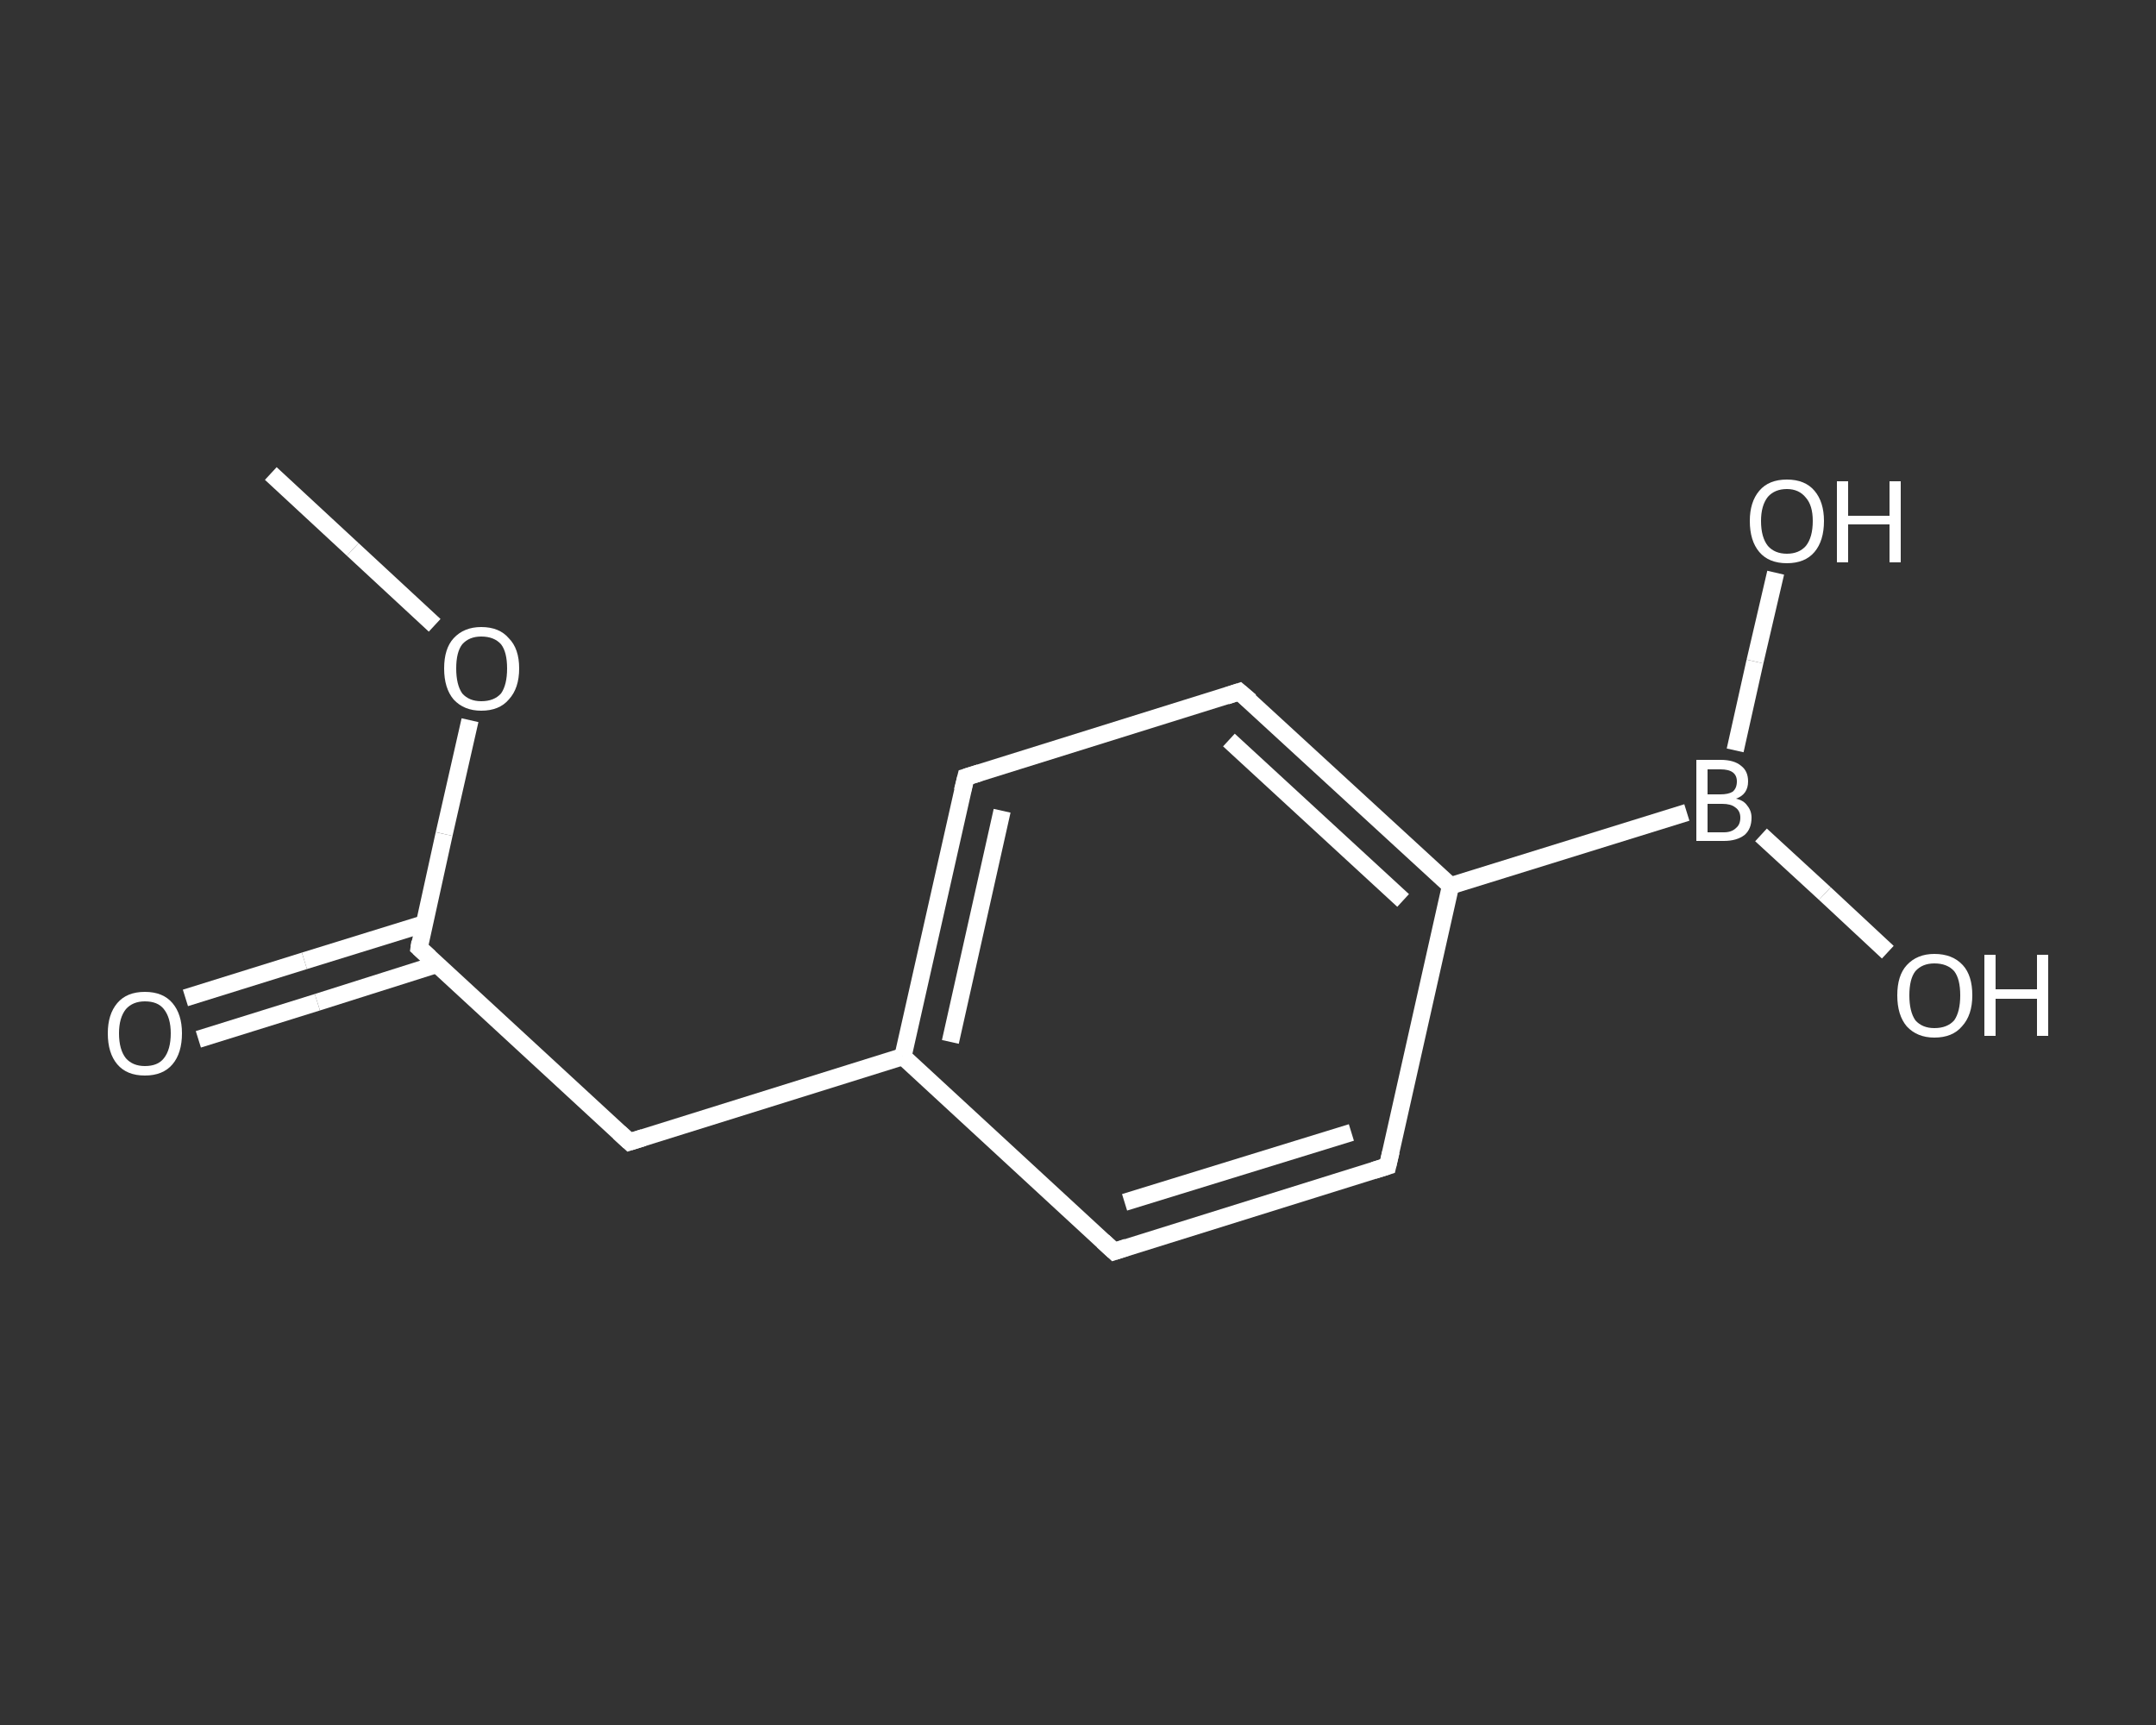 <?xml version='1.0' encoding='iso-8859-1'?>
<svg version='1.1' baseProfile='full'
              xmlns='http://www.w3.org/2000/svg'
                      xmlns:rdkit='http://www.rdkit.org/xml'
                      xmlns:xlink='http://www.w3.org/1999/xlink'
                  xml:space='preserve'
width='250px' height='200px' viewBox='0 0 250 200'>
<rect x="0" y="0" width="250" height="200" fill="#333333" stroke="none"/>
<!-- END OF HEADER -->
<rect style='opacity:1.0;fill:transparent;stroke:none' width='250.0' height='200.0' x='0.0' y='0.0'> </rect>
<path class='bond-0 atom-0 atom-1' d='M 31.4,54.9 L 40.9,63.7' style='fill:none;fill-rule:evenodd;stroke:#FFFFFF;stroke-width:2.0px;stroke-linecap:butt;stroke-linejoin:miter;stroke-opacity:1' />
<path class='bond-0 atom-0 atom-1' d='M 40.9,63.7 L 50.4,72.5' style='fill:none;fill-rule:evenodd;stroke:#FFFFFF;stroke-width:2.0px;stroke-linecap:butt;stroke-linejoin:miter;stroke-opacity:1' />
<path class='bond-1 atom-1 atom-2' d='M 54.5,83.5 L 51.5,96.7' style='fill:none;fill-rule:evenodd;stroke:#FFFFFF;stroke-width:2.0px;stroke-linecap:butt;stroke-linejoin:miter;stroke-opacity:1' />
<path class='bond-1 atom-1 atom-2' d='M 51.5,96.7 L 48.6,109.9' style='fill:none;fill-rule:evenodd;stroke:#FFFFFF;stroke-width:2.0px;stroke-linecap:butt;stroke-linejoin:miter;stroke-opacity:1' />
<path class='bond-2 atom-2 atom-3' d='M 49.2,107.1 L 35.3,111.4' style='fill:none;fill-rule:evenodd;stroke:#FFFFFF;stroke-width:2.0px;stroke-linecap:butt;stroke-linejoin:miter;stroke-opacity:1' />
<path class='bond-2 atom-2 atom-3' d='M 35.3,111.4 L 21.5,115.7' style='fill:none;fill-rule:evenodd;stroke:#FFFFFF;stroke-width:2.0px;stroke-linecap:butt;stroke-linejoin:miter;stroke-opacity:1' />
<path class='bond-2 atom-2 atom-3' d='M 50.7,111.8 L 36.8,116.2' style='fill:none;fill-rule:evenodd;stroke:#FFFFFF;stroke-width:2.0px;stroke-linecap:butt;stroke-linejoin:miter;stroke-opacity:1' />
<path class='bond-2 atom-2 atom-3' d='M 36.8,116.2 L 23.0,120.5' style='fill:none;fill-rule:evenodd;stroke:#FFFFFF;stroke-width:2.0px;stroke-linecap:butt;stroke-linejoin:miter;stroke-opacity:1' />
<path class='bond-3 atom-2 atom-4' d='M 48.6,109.9 L 73.0,132.4' style='fill:none;fill-rule:evenodd;stroke:#FFFFFF;stroke-width:2.0px;stroke-linecap:butt;stroke-linejoin:miter;stroke-opacity:1' />
<path class='bond-4 atom-4 atom-5' d='M 73.0,132.4 L 104.7,122.5' style='fill:none;fill-rule:evenodd;stroke:#FFFFFF;stroke-width:2.0px;stroke-linecap:butt;stroke-linejoin:miter;stroke-opacity:1' />
<path class='bond-5 atom-5 atom-6' d='M 104.7,122.5 L 112.0,90.1' style='fill:none;fill-rule:evenodd;stroke:#FFFFFF;stroke-width:2.0px;stroke-linecap:butt;stroke-linejoin:miter;stroke-opacity:1' />
<path class='bond-5 atom-5 atom-6' d='M 110.2,120.8 L 116.2,94.0' style='fill:none;fill-rule:evenodd;stroke:#FFFFFF;stroke-width:2.0px;stroke-linecap:butt;stroke-linejoin:miter;stroke-opacity:1' />
<path class='bond-6 atom-6 atom-7' d='M 112.0,90.1 L 143.7,80.2' style='fill:none;fill-rule:evenodd;stroke:#FFFFFF;stroke-width:2.0px;stroke-linecap:butt;stroke-linejoin:miter;stroke-opacity:1' />
<path class='bond-7 atom-7 atom-8' d='M 143.7,80.2 L 168.2,102.7' style='fill:none;fill-rule:evenodd;stroke:#FFFFFF;stroke-width:2.0px;stroke-linecap:butt;stroke-linejoin:miter;stroke-opacity:1' />
<path class='bond-7 atom-7 atom-8' d='M 142.5,85.8 L 162.7,104.4' style='fill:none;fill-rule:evenodd;stroke:#FFFFFF;stroke-width:2.0px;stroke-linecap:butt;stroke-linejoin:miter;stroke-opacity:1' />
<path class='bond-8 atom-8 atom-9' d='M 168.2,102.7 L 195.6,94.2' style='fill:none;fill-rule:evenodd;stroke:#FFFFFF;stroke-width:2.0px;stroke-linecap:butt;stroke-linejoin:miter;stroke-opacity:1' />
<path class='bond-9 atom-9 atom-10' d='M 204.2,96.8 L 211.6,103.6' style='fill:none;fill-rule:evenodd;stroke:#FFFFFF;stroke-width:2.0px;stroke-linecap:butt;stroke-linejoin:miter;stroke-opacity:1' />
<path class='bond-9 atom-9 atom-10' d='M 211.6,103.6 L 218.9,110.4' style='fill:none;fill-rule:evenodd;stroke:#FFFFFF;stroke-width:2.0px;stroke-linecap:butt;stroke-linejoin:miter;stroke-opacity:1' />
<path class='bond-10 atom-9 atom-11' d='M 201.2,87.0 L 203.5,76.7' style='fill:none;fill-rule:evenodd;stroke:#FFFFFF;stroke-width:2.0px;stroke-linecap:butt;stroke-linejoin:miter;stroke-opacity:1' />
<path class='bond-10 atom-9 atom-11' d='M 203.5,76.7 L 205.9,66.4' style='fill:none;fill-rule:evenodd;stroke:#FFFFFF;stroke-width:2.0px;stroke-linecap:butt;stroke-linejoin:miter;stroke-opacity:1' />
<path class='bond-11 atom-8 atom-12' d='M 168.2,102.7 L 160.9,135.2' style='fill:none;fill-rule:evenodd;stroke:#FFFFFF;stroke-width:2.0px;stroke-linecap:butt;stroke-linejoin:miter;stroke-opacity:1' />
<path class='bond-12 atom-12 atom-13' d='M 160.9,135.2 L 129.2,145.1' style='fill:none;fill-rule:evenodd;stroke:#FFFFFF;stroke-width:2.0px;stroke-linecap:butt;stroke-linejoin:miter;stroke-opacity:1' />
<path class='bond-12 atom-12 atom-13' d='M 156.7,131.3 L 130.4,139.4' style='fill:none;fill-rule:evenodd;stroke:#FFFFFF;stroke-width:2.0px;stroke-linecap:butt;stroke-linejoin:miter;stroke-opacity:1' />
<path class='bond-13 atom-13 atom-5' d='M 129.2,145.1 L 104.7,122.5' style='fill:none;fill-rule:evenodd;stroke:#FFFFFF;stroke-width:2.0px;stroke-linecap:butt;stroke-linejoin:miter;stroke-opacity:1' />
<path d='M 48.7,109.2 L 48.6,109.9 L 49.8,111.0' style='fill:none;stroke:#FFFFFF;stroke-width:2.0px;stroke-linecap:butt;stroke-linejoin:miter;stroke-opacity:1;' />
<path d='M 71.8,131.3 L 73.0,132.4 L 74.6,131.9' style='fill:none;stroke:#FFFFFF;stroke-width:2.0px;stroke-linecap:butt;stroke-linejoin:miter;stroke-opacity:1;' />
<path d='M 111.6,91.7 L 112.0,90.1 L 113.6,89.6' style='fill:none;stroke:#FFFFFF;stroke-width:2.0px;stroke-linecap:butt;stroke-linejoin:miter;stroke-opacity:1;' />
<path d='M 142.2,80.7 L 143.7,80.2 L 145.0,81.3' style='fill:none;stroke:#FFFFFF;stroke-width:2.0px;stroke-linecap:butt;stroke-linejoin:miter;stroke-opacity:1;' />
<path d='M 161.3,133.5 L 160.9,135.2 L 159.3,135.7' style='fill:none;stroke:#FFFFFF;stroke-width:2.0px;stroke-linecap:butt;stroke-linejoin:miter;stroke-opacity:1;' />
<path d='M 130.7,144.6 L 129.2,145.1 L 127.9,143.9' style='fill:none;stroke:#FFFFFF;stroke-width:2.0px;stroke-linecap:butt;stroke-linejoin:miter;stroke-opacity:1;' />
<path class='atom-1' d='M 51.5 77.5
Q 51.5 75.2, 52.6 74.0
Q 53.8 72.7, 55.8 72.7
Q 57.9 72.7, 59.0 74.0
Q 60.2 75.2, 60.2 77.5
Q 60.2 79.8, 59.0 81.1
Q 57.9 82.4, 55.8 82.4
Q 53.8 82.4, 52.6 81.1
Q 51.5 79.8, 51.5 77.5
M 55.8 81.3
Q 57.3 81.3, 58.1 80.4
Q 58.8 79.4, 58.8 77.5
Q 58.8 75.6, 58.1 74.7
Q 57.3 73.8, 55.8 73.8
Q 54.4 73.8, 53.6 74.7
Q 52.9 75.6, 52.9 77.5
Q 52.9 79.4, 53.6 80.4
Q 54.4 81.3, 55.8 81.3
' fill='#FFFFFF'/>
<path class='atom-3' d='M 12.5 119.8
Q 12.5 117.6, 13.6 116.3
Q 14.7 115.0, 16.8 115.0
Q 18.9 115.0, 20.0 116.3
Q 21.1 117.6, 21.1 119.8
Q 21.1 122.1, 20.0 123.4
Q 18.9 124.7, 16.8 124.7
Q 14.7 124.7, 13.6 123.4
Q 12.5 122.1, 12.5 119.8
M 16.8 123.6
Q 18.3 123.6, 19.0 122.7
Q 19.8 121.7, 19.8 119.8
Q 19.8 118.0, 19.0 117.0
Q 18.3 116.1, 16.8 116.1
Q 15.4 116.1, 14.6 117.0
Q 13.8 118.0, 13.8 119.8
Q 13.8 121.7, 14.6 122.7
Q 15.4 123.6, 16.8 123.6
' fill='#FFFFFF'/>
<path class='atom-9' d='M 201.3 92.6
Q 202.2 92.8, 202.6 93.4
Q 203.1 94.0, 203.1 94.8
Q 203.1 96.1, 202.3 96.8
Q 201.4 97.5, 199.9 97.5
L 196.7 97.5
L 196.7 88.1
L 199.5 88.1
Q 201.1 88.1, 201.9 88.8
Q 202.7 89.4, 202.7 90.6
Q 202.7 92.1, 201.3 92.6
M 198.0 89.2
L 198.0 92.1
L 199.5 92.1
Q 200.4 92.1, 200.9 91.8
Q 201.4 91.4, 201.4 90.6
Q 201.4 89.2, 199.5 89.2
L 198.0 89.2
M 199.9 96.5
Q 200.8 96.5, 201.3 96.0
Q 201.8 95.6, 201.8 94.8
Q 201.8 94.0, 201.2 93.6
Q 200.7 93.2, 199.7 93.2
L 198.0 93.2
L 198.0 96.5
L 199.9 96.5
' fill='#FFFFFF'/>
<path class='atom-10' d='M 220.0 115.4
Q 220.0 113.1, 221.1 111.9
Q 222.3 110.6, 224.3 110.6
Q 226.4 110.6, 227.6 111.9
Q 228.7 113.1, 228.7 115.4
Q 228.7 117.7, 227.5 119.0
Q 226.4 120.3, 224.3 120.3
Q 222.3 120.3, 221.1 119.0
Q 220.0 117.7, 220.0 115.4
M 224.3 119.2
Q 225.8 119.2, 226.6 118.3
Q 227.3 117.3, 227.3 115.4
Q 227.3 113.5, 226.6 112.6
Q 225.8 111.7, 224.3 111.7
Q 222.9 111.7, 222.1 112.6
Q 221.4 113.5, 221.4 115.4
Q 221.4 117.3, 222.1 118.3
Q 222.9 119.2, 224.3 119.2
' fill='#FFFFFF'/>
<path class='atom-10' d='M 230.1 110.7
L 231.4 110.7
L 231.4 114.7
L 236.2 114.7
L 236.2 110.7
L 237.5 110.7
L 237.5 120.1
L 236.2 120.1
L 236.2 115.8
L 231.4 115.8
L 231.4 120.1
L 230.1 120.1
L 230.1 110.7
' fill='#FFFFFF'/>
<path class='atom-11' d='M 202.9 60.4
Q 202.9 58.2, 204.0 56.9
Q 205.1 55.6, 207.2 55.6
Q 209.3 55.6, 210.4 56.9
Q 211.5 58.2, 211.5 60.4
Q 211.5 62.7, 210.4 64.0
Q 209.3 65.3, 207.2 65.3
Q 205.1 65.3, 204.0 64.0
Q 202.9 62.7, 202.9 60.4
M 207.2 64.2
Q 208.6 64.2, 209.4 63.3
Q 210.2 62.3, 210.2 60.4
Q 210.2 58.6, 209.4 57.7
Q 208.6 56.7, 207.2 56.7
Q 205.8 56.7, 205.0 57.6
Q 204.2 58.6, 204.2 60.4
Q 204.2 62.3, 205.0 63.3
Q 205.8 64.2, 207.2 64.2
' fill='#FFFFFF'/>
<path class='atom-11' d='M 213.0 55.8
L 214.3 55.8
L 214.3 59.8
L 219.1 59.8
L 219.1 55.8
L 220.4 55.8
L 220.4 65.2
L 219.1 65.2
L 219.1 60.8
L 214.3 60.8
L 214.3 65.2
L 213.0 65.2
L 213.0 55.8
' fill='#FFFFFF'/>
</svg>
